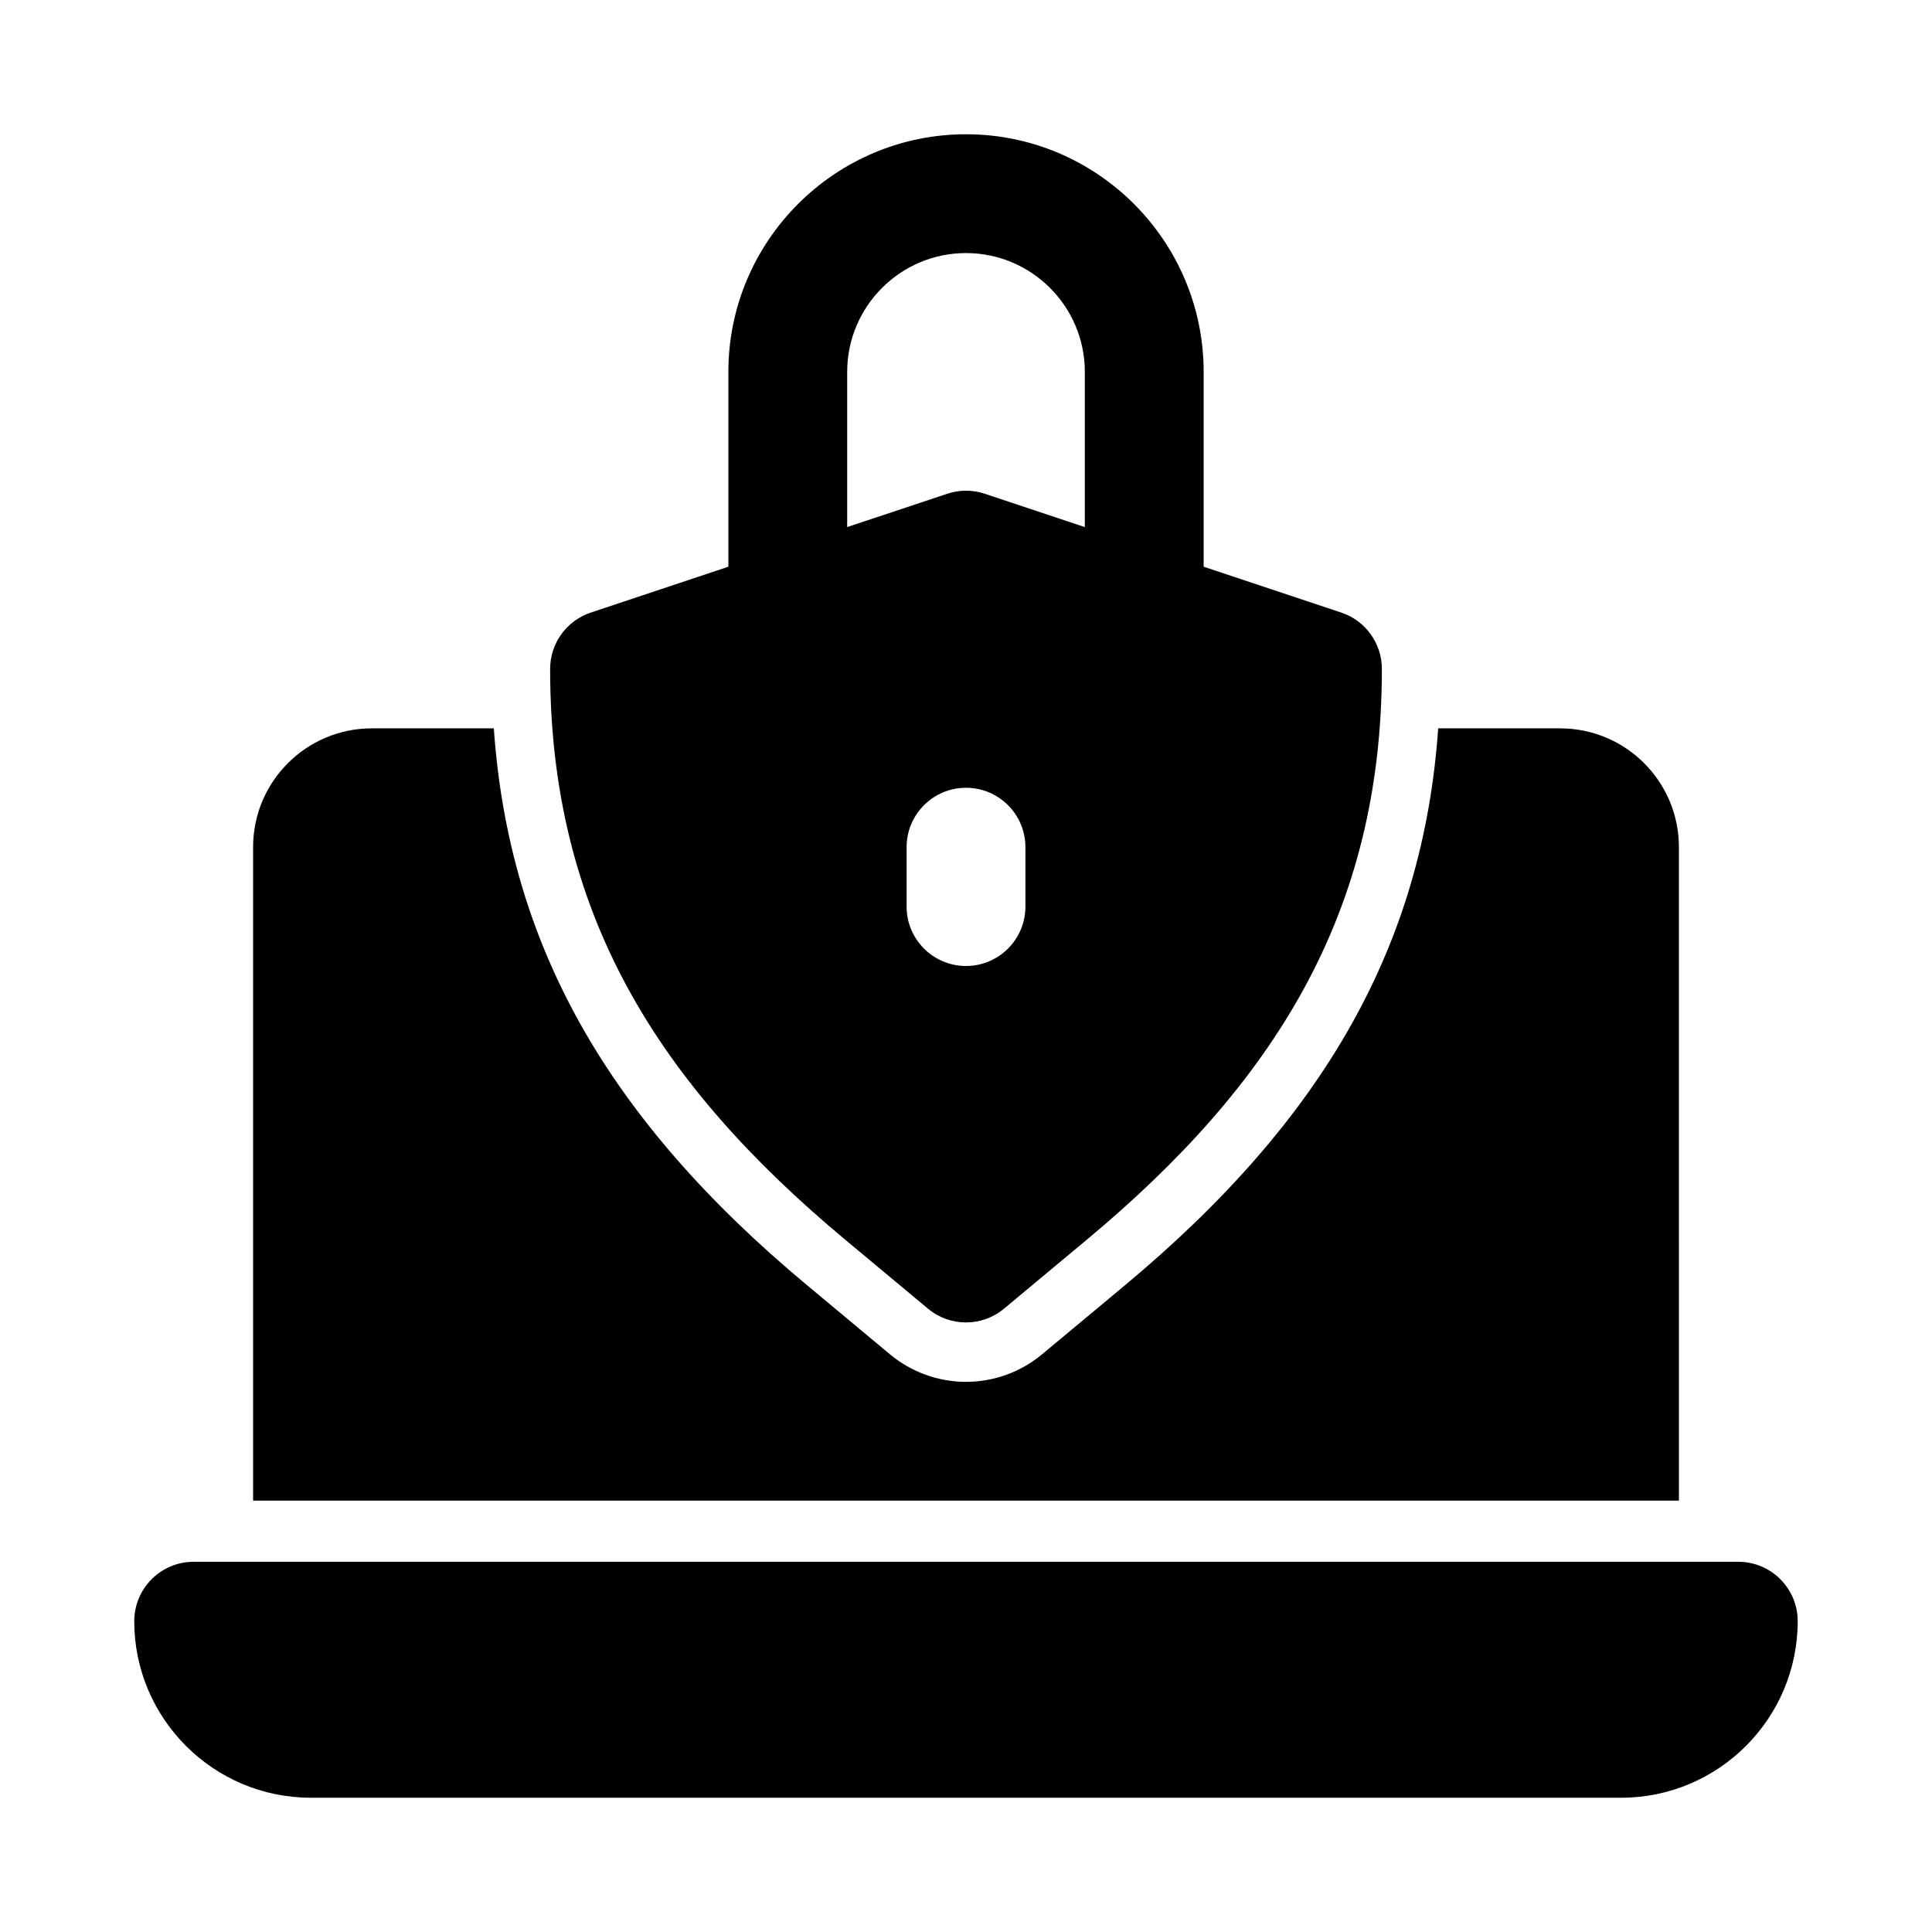 <?xml version="1.0" encoding="UTF-8"?>
<!-- Uploaded to: ICON Repo, www.svgrepo.com, Generator: ICON Repo Mixer Tools -->
<svg fill="#000000" width="800px" height="800px" version="1.1" viewBox="144 144 512 512" xmlns="http://www.w3.org/2000/svg">
 <g>
  <path d="m604.67 557.89h-409.35c-8.695 0-15.742 7.051-15.742 15.742 0 25.801 20.988 46.785 46.785 46.785h347.26c25.801 0 46.785-20.984 46.785-46.785 0-8.695-7.047-15.742-15.742-15.742z"/>
  <path d="m368.03 472.57 21.895 18.242c2.918 2.438 6.496 3.648 10.078 3.648s7.156-1.215 10.078-3.652l21.895-18.242c49.723-41.426 78.234-86.566 78.234-151.29 0-6.781-4.336-12.793-10.762-14.938l-36.469-12.156v-51.625c0-34.723-28.25-62.977-62.977-62.977-34.723 0-62.977 28.25-62.977 62.977v51.625l-36.469 12.156c-6.43 2.144-10.766 8.156-10.766 14.938 0 64.723 28.516 109.86 78.238 151.29zm47.715-88.316c0 8.695-7.051 15.742-15.742 15.742-8.695 0-15.742-7.051-15.742-15.742v-15.742c0-8.695 7.051-15.742 15.742-15.742 8.695 0 15.742 7.051 15.742 15.742zm-47.23-141.7c0-17.367 14.121-31.488 31.488-31.488s31.488 14.121 31.488 31.488v41.133l-26.508-8.836c-3.242-1.078-6.719-1.078-9.965 0l-26.504 8.832z"/>
  <path d="m588.93 368.51c0-17.391-14.098-31.488-31.488-31.488h-32.305c-3.996 57.16-29.898 103.33-83.082 147.64l-21.895 18.242c-5.644 4.711-12.801 7.301-20.156 7.301s-14.516-2.59-20.164-7.305l-21.887-18.242c-53.188-44.309-79.09-90.48-83.086-147.64h-32.305c-17.391 0-31.488 14.098-31.488 31.488v173.18h377.86z"/>
 </g>
</svg>